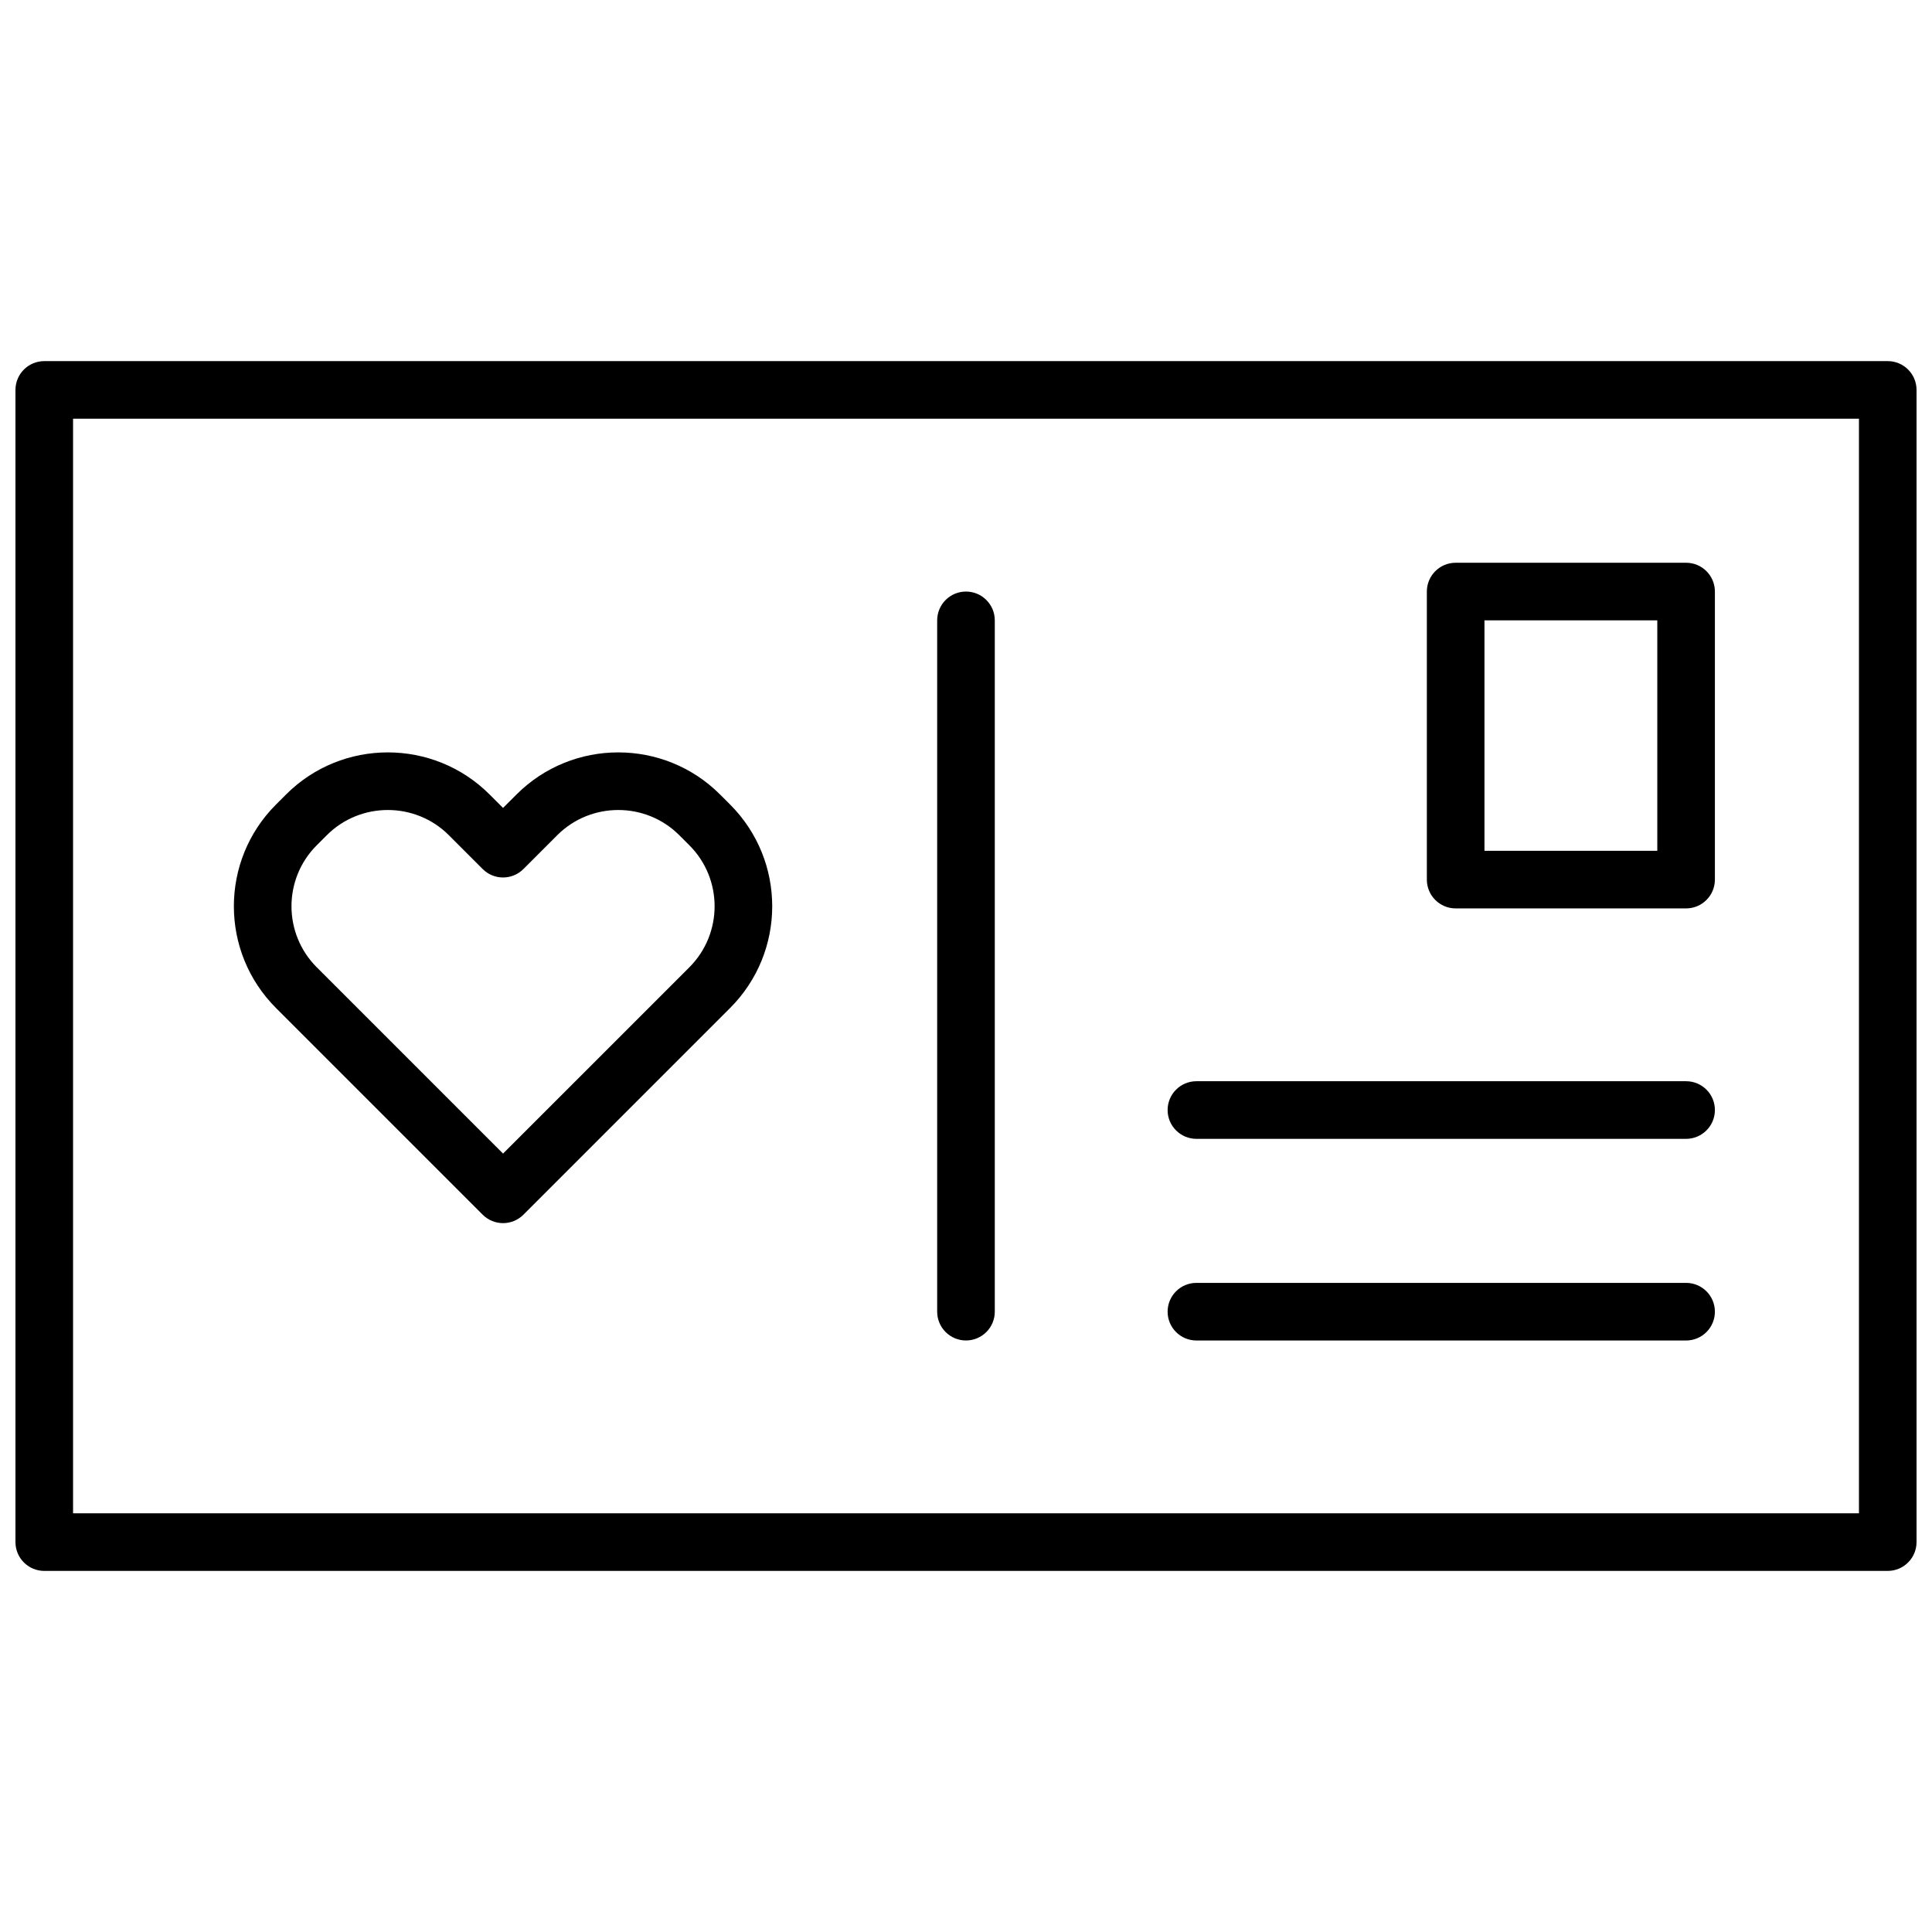 <?xml version="1.0" encoding="UTF-8"?>
<!-- Uploaded to: ICON Repo, www.svgrepo.com, Generator: ICON Repo Mixer Tools -->
<svg width="800px" height="800px" version="1.1" viewBox="144 144 512 512" xmlns="http://www.w3.org/2000/svg">
 <defs>
  <clipPath id="a">
   <path d="m148.09 239h503.81v322h-503.81z"/>
  </clipPath>
 </defs>
 <g clip-path="url(#a)">
  <path d="m155.73 239.7h488.54c4.215 0 7.633 3.418 7.633 7.633v305.34c0 4.215-3.418 7.633-7.633 7.633h-488.54c-4.215 0-7.633-3.418-7.633-7.633v-305.34c0-4.215 3.418-7.633 7.633-7.633zm7.633 15.266v290.07h473.28v-290.07zm117.52 99.578c14.871-14.875 39.074-14.855 53.922-0.012l2.684 2.684c14.883 14.887 14.875 39.039-0.012 53.922l-54.766 54.77c-2.981 2.981-7.812 2.981-10.797 0l-54.766-54.77c-14.883-14.883-14.895-39.035-0.008-53.922l2.684-2.684c14.844-14.844 39.047-14.863 53.922 0.012l3.566 3.566zm45.801 45.801c8.922-8.926 8.93-23.414 0.008-32.332l-2.684-2.684c-8.887-8.887-23.422-8.898-32.332 0.008l-8.965 8.969c-2.981 2.981-7.812 2.981-10.797 0l-8.965-8.969c-8.906-8.906-23.445-8.895-32.332-0.008l-2.684 2.684c-8.918 8.918-8.914 23.406 0.012 32.332l49.367 49.367zm134.38 45.461c-4.215 0-7.633-3.418-7.633-7.637 0-4.215 3.418-7.633 7.633-7.633h129.77c4.215 0 7.633 3.418 7.633 7.633 0 4.219-3.418 7.637-7.633 7.637zm68.703-152.67h61.066c4.215 0 7.633 3.418 7.633 7.633v76.336c0 4.215-3.418 7.633-7.633 7.633h-61.066c-4.219 0-7.637-3.418-7.637-7.633v-76.336c0-4.215 3.418-7.633 7.637-7.633zm7.633 15.27v61.066h45.801v-61.066zm-76.336 190.84c-4.215 0-7.633-3.418-7.633-7.633 0-4.219 3.418-7.637 7.633-7.637h129.77c4.215 0 7.633 3.418 7.633 7.637 0 4.215-3.418 7.633-7.633 7.633zm-68.703-190.84c0-4.219 3.418-7.637 7.637-7.637 4.215 0 7.633 3.418 7.633 7.637v183.2c0 4.215-3.418 7.633-7.633 7.633-4.219 0-7.637-3.418-7.637-7.633z" fill-rule="evenodd"/>
 </g>
</svg>